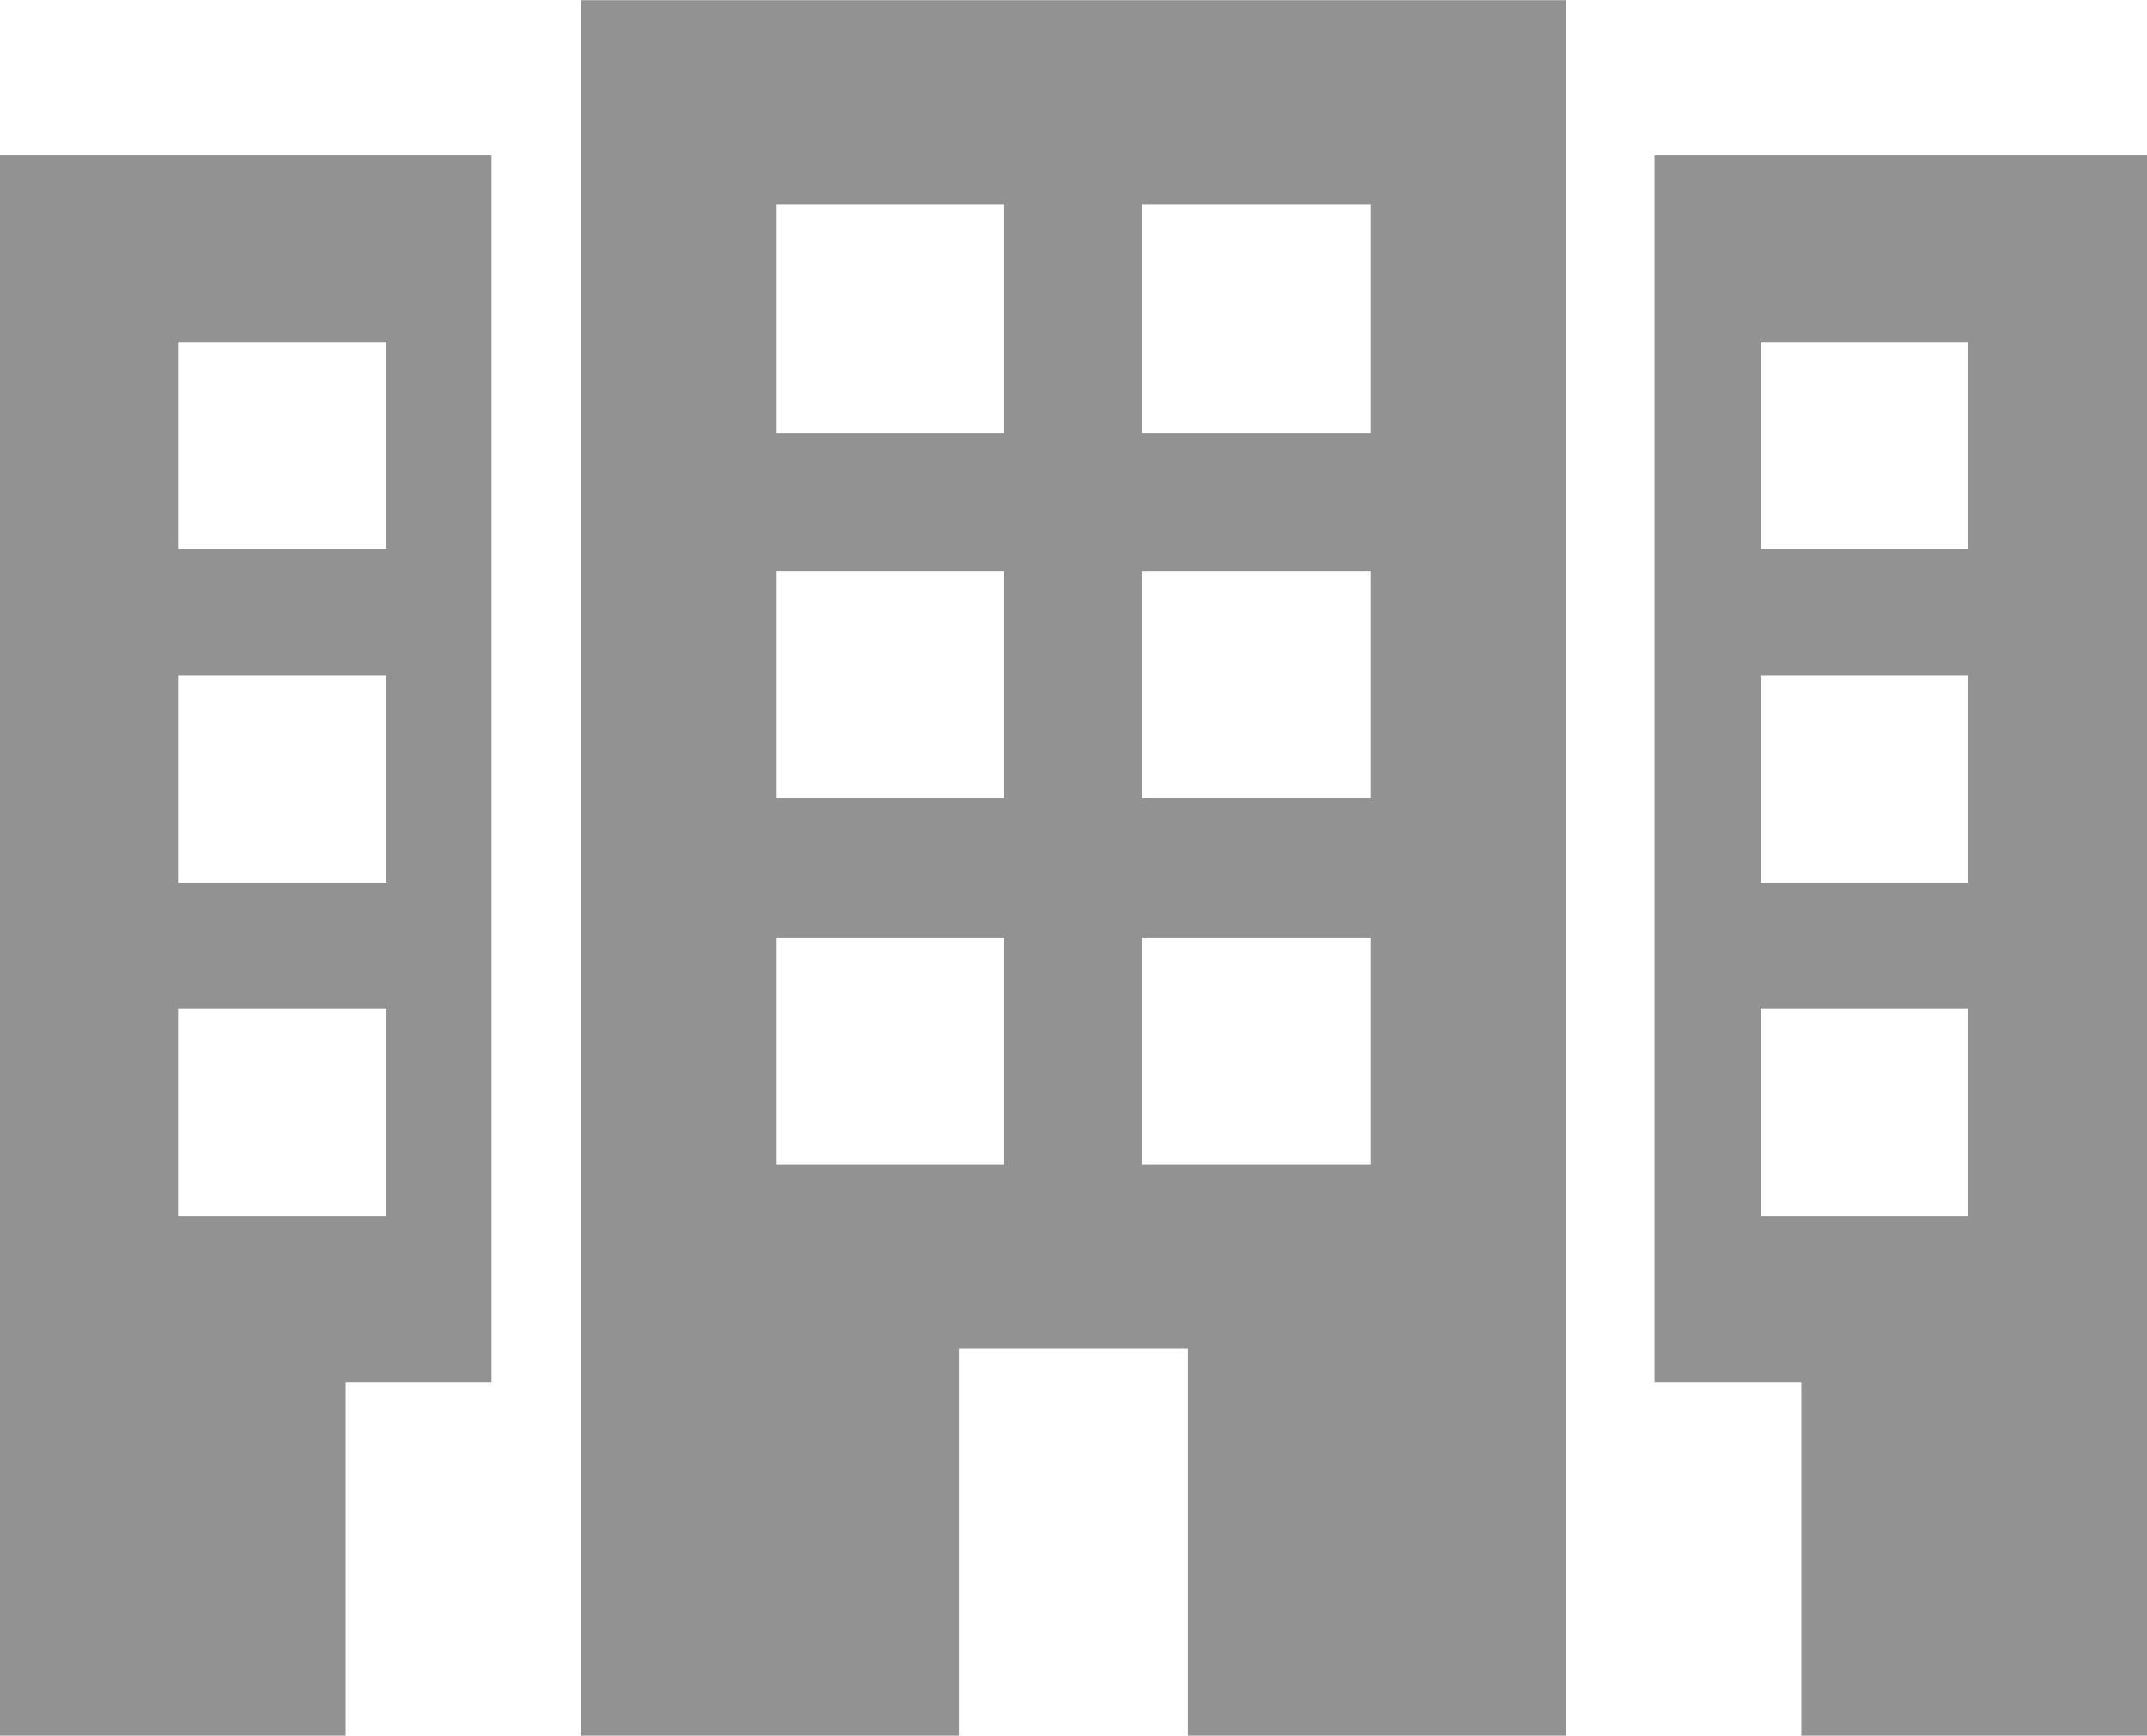 <?xml version="1.0" encoding="UTF-8"?>
<!DOCTYPE svg PUBLIC "-//W3C//DTD SVG 1.1//EN" "http://www.w3.org/Graphics/SVG/1.1/DTD/svg11.dtd">
<!-- Creator: CorelDRAW X8 -->
<svg xmlns="http://www.w3.org/2000/svg" xml:space="preserve" width="72.924mm" height="58.974mm" version="1.1" shape-rendering="geometricPrecision" text-rendering="geometricPrecision" image-rendering="optimizeQuality" fill-rule="evenodd" clip-rule="evenodd"
viewBox="0 0 2267 1833"
 xmlns:xlink="http://www.w3.org/1999/xlink">
 <g id="feature-6">
  <g id="_1441433920960">
   <g>
    <g>
     <path fill="#929292" d="M613 1833l400 0 0 -409 241 0 0 409 400 0 0 -1833 -1041 0 0 1833zm593 -1617l241 0 0 241 -241 0 0 -241zm0 387l241 0 0 240 -241 0 0 -240zm0 387l241 0 0 240 -241 0 0 -240zm-386 -774l240 0 0 241 -240 0 0 -241zm0 387l240 0 0 240 -240 0 0 -240zm0 387l240 0 0 240 -240 0 0 -240z"/>
     <path fill="#929292" d="M1747 164l0 1296 155 0 0 373 365 0 0 -1669 -520 0zm331 1120l-219 0 0 -219 219 0 0 219 0 0zm0 -352l-219 0 0 -219 219 0 0 219 0 0zm0 -352l-219 0 0 -219 219 0 0 219 0 0z"/>
     <path fill="#929292" d="M0 1833l365 0 0 -373 154 0 0 -1296 -519 0 0 1669zm188 -1472l220 0 0 219 -220 0 0 -219zm0 352l220 0 0 219 -220 0 0 -219zm0 352l220 0 0 219 -220 0 0 -219z"/>
    </g>
   </g>
   <g>
   </g>
   <g>
   </g>
   <g>
   </g>
   <g>
   </g>
   <g>
   </g>
   <g>
   </g>
   <g>
   </g>
   <g>
   </g>
   <g>
   </g>
   <g>
   </g>
   <g>
   </g>
   <g>
   </g>
   <g>
   </g>
   <g>
   </g>
   <g>
   </g>
  </g>
 </g>
</svg>
